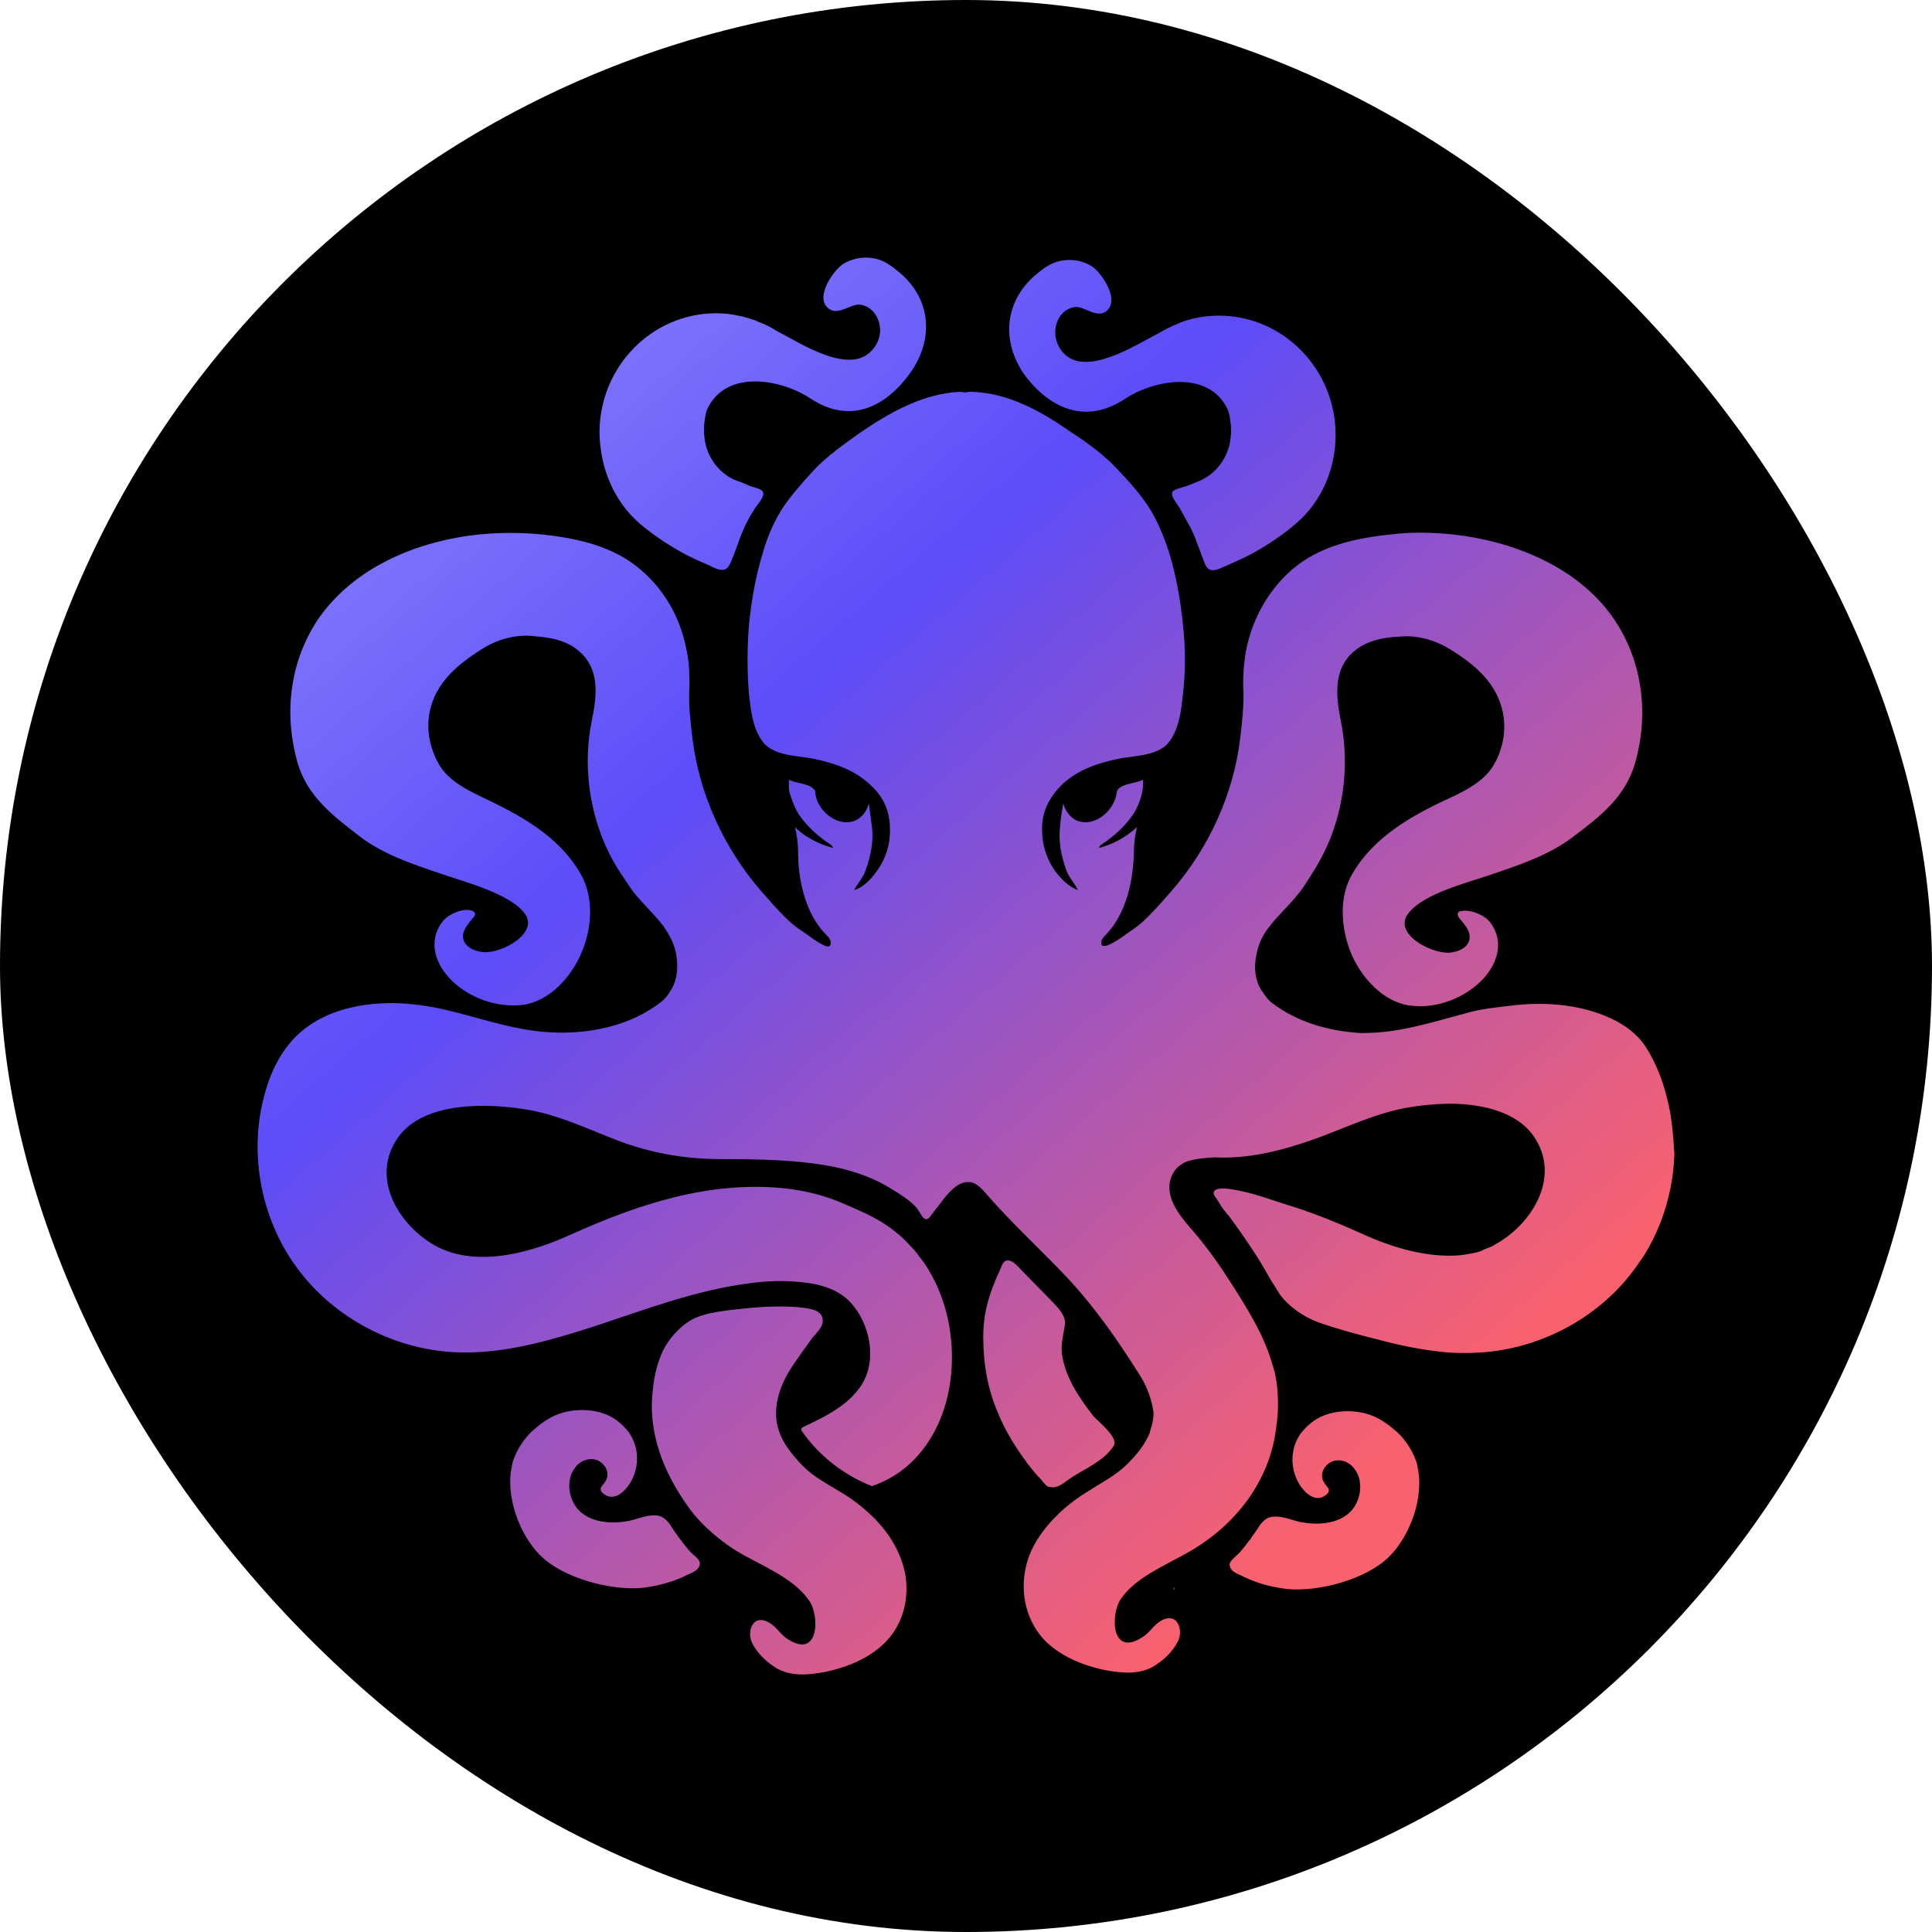 <?xml version="1.0" encoding="UTF-8"?>
<svg xmlns="http://www.w3.org/2000/svg" width="30" height="30" viewBox="0 0 30 30" fill="none">
  <rect width="30" height="30" rx="15" fill="black"></rect>
  <path d="M9.929 8.126C10.139 8.306 10.368 8.457 10.607 8.589C10.731 8.656 10.855 8.712 10.989 8.769C11.113 8.826 11.257 8.92 11.333 8.76C11.419 8.58 11.467 8.391 11.553 8.202C11.6 8.098 11.658 7.994 11.724 7.89C11.763 7.833 11.896 7.691 11.839 7.625C11.81 7.587 11.667 7.559 11.629 7.54C11.562 7.511 11.505 7.483 11.438 7.464C11.199 7.37 11.027 7.161 10.96 6.916C10.932 6.793 10.922 6.66 10.941 6.537C10.951 6.471 10.96 6.396 10.989 6.339C11.285 5.734 12.126 5.885 12.584 6.187C13.185 6.585 13.73 6.339 14.121 5.809C14.522 5.261 14.455 4.608 13.93 4.202C13.863 4.145 13.796 4.098 13.72 4.06C13.52 3.965 13.271 3.984 13.08 4.107C12.937 4.211 12.67 4.589 12.842 4.769C12.994 4.93 13.204 4.712 13.357 4.731C13.644 4.769 13.787 5.176 13.539 5.44C13.185 5.838 12.412 5.317 12.059 5.138C11.973 5.081 11.877 5.034 11.772 4.996L11.734 4.977C11.543 4.911 11.342 4.864 11.123 4.864C10.12 4.864 9.309 5.696 9.309 6.717C9.318 7.265 9.528 7.776 9.929 8.126Z" fill="url(#paint0_linear_15257_54894)"></path>
  <path d="M17.464 6.196C17.922 5.894 18.762 5.742 19.058 6.348C19.087 6.404 19.097 6.48 19.106 6.546C19.125 6.669 19.116 6.801 19.087 6.924C19.02 7.17 18.848 7.378 18.61 7.473C18.543 7.501 18.476 7.53 18.419 7.548C18.371 7.567 18.228 7.596 18.209 7.634C18.161 7.7 18.295 7.842 18.323 7.898C18.381 8.002 18.438 8.106 18.495 8.21C18.581 8.39 18.638 8.579 18.715 8.768C18.791 8.929 18.934 8.825 19.058 8.778C19.183 8.721 19.316 8.664 19.44 8.598C19.679 8.466 19.908 8.314 20.118 8.135C20.529 7.785 20.739 7.274 20.739 6.754C20.739 5.733 19.927 4.901 18.925 4.901C18.715 4.901 18.505 4.939 18.314 5.014L18.276 5.033C18.18 5.071 18.084 5.118 17.989 5.175C17.636 5.355 16.862 5.865 16.509 5.478C16.27 5.203 16.404 4.806 16.69 4.768C16.843 4.749 17.053 4.976 17.206 4.806C17.368 4.626 17.11 4.248 16.967 4.144C16.786 4.021 16.538 4.002 16.328 4.097C16.251 4.135 16.184 4.182 16.117 4.239C15.602 4.645 15.525 5.298 15.927 5.846C16.318 6.348 16.862 6.593 17.464 6.196Z" fill="url(#paint1_linear_15257_54894)"></path>
  <path d="M18.237 24.648C18.227 24.667 18.227 24.676 18.218 24.695C18.237 24.676 18.246 24.657 18.237 24.648Z" fill="url(#paint2_linear_15257_54894)"></path>
  <path d="M25.885 17.053C25.819 16.77 25.704 16.486 25.551 16.25C25.408 16.032 25.169 15.871 24.93 15.777C24.491 15.597 24.004 15.559 23.536 15.607C23.307 15.635 23.078 15.654 22.849 15.71C22.706 15.748 22.572 15.786 22.429 15.824C22.152 15.9 21.865 15.975 21.579 16.013C21.436 16.032 21.283 16.041 21.13 16.041C20.634 16.013 20.137 15.871 19.746 15.569C19.679 15.521 19.631 15.436 19.583 15.37C19.488 15.219 19.469 15.02 19.507 14.841C19.535 14.67 19.602 14.528 19.698 14.405C19.707 14.396 19.717 14.387 19.727 14.368C19.851 14.207 20.013 14.065 20.147 13.895C20.223 13.81 20.29 13.696 20.357 13.592C20.509 13.356 20.634 13.11 20.72 12.845C20.891 12.325 20.93 11.758 20.825 11.219C20.748 10.822 20.662 10.311 21.149 10.027C21.34 9.923 21.531 9.895 21.741 9.885C22.028 9.857 22.314 9.952 22.534 10.093C22.963 10.358 23.307 10.68 23.355 11.19C23.374 11.427 23.317 11.673 23.193 11.881C23.059 12.108 22.811 12.249 22.572 12.363C21.951 12.647 21.34 12.978 20.997 13.573C20.786 13.933 20.825 14.405 20.968 14.774C21.121 15.162 21.474 15.569 21.913 15.616C22.295 15.663 22.706 15.512 22.983 15.247C23.24 15.001 23.374 14.642 23.145 14.33C23.059 14.207 22.82 14.112 22.677 14.15C22.658 14.15 22.648 14.16 22.639 14.179C22.629 14.197 22.639 14.235 22.658 14.254C22.734 14.349 22.83 14.443 22.82 14.566C22.811 14.708 22.648 14.784 22.505 14.793C22.228 14.812 21.627 14.5 21.865 14.188C22.095 13.876 22.792 13.706 23.145 13.583C23.594 13.431 24.052 13.28 24.424 12.996C24.864 12.666 25.236 12.372 25.389 11.852C25.503 11.446 25.532 11.03 25.465 10.633C25.408 10.273 25.274 9.933 25.074 9.63C24.52 8.807 23.508 8.401 22.543 8.297C22.238 8.268 21.923 8.259 21.617 8.297C21.054 8.353 20.481 8.476 20.051 8.855C19.707 9.157 19.469 9.573 19.364 10.027C19.316 10.254 19.297 10.491 19.306 10.727C19.316 10.973 19.287 11.209 19.259 11.455C19.154 12.335 18.772 13.167 18.189 13.838C18.065 13.98 17.941 14.122 17.807 14.254C17.721 14.339 17.626 14.415 17.521 14.481C17.483 14.509 17.244 14.689 17.148 14.689C17.12 14.689 17.101 14.68 17.101 14.651C17.091 14.595 17.139 14.547 17.177 14.509C17.492 14.179 17.597 13.668 17.607 13.233C17.607 13.101 17.626 12.968 17.654 12.845C17.549 12.94 17.425 13.025 17.282 13.091C17.215 13.12 17.139 13.148 17.062 13.167C17.081 13.129 17.081 13.129 17.11 13.11C17.282 12.996 17.444 12.855 17.568 12.684C17.645 12.581 17.683 12.486 17.721 12.363C17.75 12.259 17.75 12.212 17.75 12.108C17.645 12.164 17.435 12.164 17.358 12.259C17.349 12.278 17.339 12.297 17.339 12.316C17.301 12.59 16.995 12.855 16.719 12.741C16.614 12.694 16.537 12.581 16.509 12.476C16.489 12.599 16.47 12.713 16.461 12.836C16.432 13.063 16.48 13.299 16.556 13.507C16.595 13.621 16.68 13.706 16.738 13.819C16.604 13.781 16.461 13.63 16.384 13.526C16.232 13.309 16.165 13.063 16.184 12.789C16.203 12.543 16.327 12.344 16.499 12.174C16.738 11.956 17.034 11.852 17.349 11.786C17.607 11.729 17.989 11.748 18.16 11.512C18.313 11.304 18.342 11.02 18.37 10.774C18.409 10.424 18.409 10.065 18.37 9.715C18.332 9.327 18.265 8.94 18.151 8.571C18.075 8.335 17.97 8.079 17.836 7.871C17.693 7.654 17.521 7.465 17.349 7.285C17.148 7.067 16.89 6.878 16.642 6.718C16.184 6.396 15.668 6.103 15.095 6.084H15.086H15.076C15.048 6.084 15.028 6.084 15 6.093C14.981 6.093 14.952 6.093 14.923 6.084H14.914H14.904C14.331 6.112 13.816 6.405 13.357 6.718C13.119 6.888 12.851 7.077 12.651 7.285C12.479 7.474 12.307 7.663 12.164 7.871C12.021 8.089 11.916 8.335 11.849 8.571C11.734 8.94 11.667 9.327 11.629 9.715C11.601 10.065 11.601 10.424 11.629 10.774C11.658 11.02 11.686 11.304 11.839 11.512C12.011 11.748 12.393 11.729 12.651 11.786C12.966 11.852 13.262 11.956 13.501 12.174C13.682 12.335 13.797 12.533 13.816 12.789C13.835 13.063 13.778 13.299 13.615 13.526C13.539 13.64 13.396 13.791 13.262 13.819C13.319 13.715 13.405 13.63 13.443 13.507C13.52 13.299 13.568 13.053 13.539 12.836C13.52 12.713 13.51 12.599 13.491 12.476C13.463 12.59 13.386 12.694 13.281 12.741C13.004 12.855 12.689 12.59 12.66 12.316C12.66 12.297 12.66 12.268 12.641 12.259C12.565 12.164 12.355 12.164 12.25 12.108C12.25 12.212 12.24 12.268 12.278 12.363C12.317 12.476 12.355 12.581 12.431 12.684C12.555 12.855 12.718 12.996 12.89 13.11C12.918 13.129 12.918 13.129 12.937 13.167C12.861 13.148 12.784 13.12 12.718 13.091C12.574 13.025 12.45 12.949 12.345 12.845C12.374 12.968 12.393 13.101 12.393 13.233C12.393 13.668 12.508 14.188 12.823 14.509C12.861 14.547 12.909 14.595 12.899 14.651C12.89 14.755 12.746 14.651 12.708 14.633C12.632 14.585 12.555 14.528 12.489 14.481C12.383 14.415 12.288 14.339 12.202 14.254C12.068 14.122 11.944 13.98 11.82 13.838C11.238 13.167 10.856 12.325 10.751 11.455C10.722 11.209 10.693 10.973 10.703 10.727C10.712 10.491 10.703 10.254 10.646 10.027C10.55 9.573 10.311 9.157 9.958 8.855C9.528 8.476 8.946 8.353 8.392 8.297C8.087 8.268 7.771 8.268 7.466 8.297C6.501 8.391 5.499 8.798 4.935 9.621C4.735 9.923 4.601 10.264 4.544 10.623C4.477 11.02 4.506 11.436 4.62 11.843C4.773 12.363 5.155 12.656 5.585 12.987C5.957 13.271 6.415 13.422 6.864 13.573C7.218 13.696 7.915 13.876 8.144 14.179C8.383 14.491 7.781 14.812 7.504 14.784C7.361 14.774 7.208 14.699 7.189 14.557C7.179 14.443 7.275 14.339 7.351 14.245C7.37 14.226 7.389 14.197 7.37 14.169C7.361 14.16 7.351 14.15 7.332 14.141C7.189 14.094 6.95 14.197 6.864 14.32C6.635 14.633 6.769 14.992 7.027 15.238C7.304 15.502 7.714 15.644 8.096 15.607C8.535 15.559 8.889 15.153 9.041 14.765C9.194 14.396 9.223 13.923 9.013 13.564C8.669 12.968 8.058 12.647 7.437 12.354C7.199 12.24 6.95 12.098 6.817 11.871C6.692 11.654 6.635 11.408 6.654 11.181C6.702 10.661 7.055 10.349 7.475 10.084C7.695 9.942 7.981 9.848 8.268 9.876C8.478 9.895 8.669 9.914 8.86 10.018C9.347 10.302 9.271 10.803 9.185 11.209C9.08 11.748 9.118 12.316 9.29 12.836C9.376 13.101 9.5 13.356 9.653 13.583C9.719 13.677 9.786 13.791 9.863 13.885C10.006 14.056 10.159 14.197 10.283 14.358C10.292 14.368 10.302 14.377 10.311 14.396C10.397 14.519 10.474 14.661 10.502 14.831C10.531 15.011 10.521 15.2 10.426 15.361C10.388 15.427 10.331 15.512 10.264 15.559C9.719 15.985 8.955 16.098 8.278 16.004C7.647 15.918 7.065 15.663 6.435 15.597C5.766 15.521 5.021 15.644 4.563 16.127C4.324 16.382 4.181 16.703 4.095 17.044C3.866 17.933 4.057 18.926 4.601 19.673C5.136 20.41 6.005 20.902 6.922 20.987C7.714 21.063 8.516 20.826 9.271 20.581C10.044 20.325 10.818 20.032 11.629 19.928C11.896 19.89 12.173 19.881 12.441 19.909C12.727 19.937 13.014 20.013 13.214 20.231C13.51 20.562 13.625 21.119 13.377 21.507C13.176 21.819 12.813 21.999 12.489 22.15C12.469 22.16 12.45 22.169 12.441 22.188C12.441 22.207 12.45 22.226 12.46 22.235C12.727 22.614 13.109 22.907 13.539 23.077C13.787 22.992 14.016 22.85 14.198 22.661C14.885 21.952 14.933 20.732 14.513 19.89C14.446 19.758 14.37 19.625 14.274 19.512C14.265 19.502 14.255 19.493 14.255 19.483C14.226 19.446 14.188 19.398 14.15 19.361C14.074 19.276 13.997 19.2 13.911 19.134C13.673 18.935 13.405 18.822 13.119 18.699C12.823 18.566 12.517 18.491 12.193 18.453C11.018 18.33 9.91 18.699 8.86 19.172C8.153 19.493 7.265 19.71 6.635 19.266C6.129 18.916 5.776 18.245 6.177 17.668C6.578 17.091 7.6 17.129 8.201 17.233C8.688 17.318 9.137 17.535 9.605 17.715C10.139 17.914 10.655 17.999 11.219 17.999C11.801 17.999 12.393 18.008 12.966 18.122C13.271 18.188 13.577 18.292 13.844 18.462C13.969 18.538 14.121 18.633 14.226 18.746C14.293 18.822 14.351 19.02 14.446 18.888C14.513 18.793 14.589 18.708 14.656 18.614C14.761 18.481 14.904 18.33 15.076 18.358C15.172 18.377 15.248 18.462 15.315 18.538C15.697 18.982 16.165 19.408 16.575 19.843C17.015 20.316 17.368 20.826 17.712 21.375C17.817 21.545 17.884 21.734 17.912 21.933C17.912 21.971 17.912 22.008 17.903 22.046C17.893 22.112 17.874 22.179 17.855 22.235V22.245C17.779 22.434 17.645 22.595 17.502 22.736C17.33 22.907 17.12 23.011 16.919 23.143C16.757 23.238 16.604 23.351 16.461 23.483C16.193 23.739 15.974 24.041 15.916 24.401C15.85 24.77 15.945 25.167 16.203 25.451C16.442 25.706 16.795 25.857 17.158 25.933C17.406 25.98 17.683 26.008 17.912 25.876C18.065 25.781 18.199 25.659 18.285 25.498C18.39 25.309 18.275 24.997 17.998 25.186C17.903 25.252 17.845 25.356 17.74 25.422C17.244 25.744 17.244 25.053 17.406 24.826C17.626 24.505 18.055 24.325 18.409 24.127C19.173 23.71 19.736 22.992 19.822 22.122C19.851 21.933 19.851 21.734 19.831 21.536C19.831 21.507 19.822 21.488 19.822 21.46C19.822 21.441 19.812 21.431 19.812 21.413C19.812 21.394 19.803 21.365 19.803 21.346C19.793 21.309 19.784 21.271 19.774 21.242C19.774 21.233 19.774 21.224 19.765 21.214C19.64 20.751 19.383 20.344 19.125 19.937C18.944 19.654 18.753 19.38 18.533 19.124C18.361 18.926 18.132 18.67 18.16 18.387C18.18 18.216 18.294 18.075 18.456 18.027C18.59 17.989 18.724 17.98 18.858 17.971C19.392 17.999 19.908 17.866 20.414 17.687C20.882 17.517 21.331 17.299 21.818 17.205C22.028 17.167 22.285 17.138 22.553 17.138C23.04 17.148 23.555 17.271 23.813 17.64C24.214 18.216 23.861 18.888 23.355 19.238C23.336 19.247 23.317 19.266 23.298 19.276C23.288 19.285 23.279 19.285 23.269 19.294C23.25 19.304 23.221 19.323 23.202 19.332C23.193 19.342 23.183 19.342 23.174 19.351C23.126 19.37 23.078 19.389 23.03 19.408C23.021 19.408 23.021 19.408 23.021 19.417C22.992 19.427 22.963 19.436 22.935 19.446C22.849 19.465 22.753 19.483 22.658 19.493C22.152 19.531 21.608 19.37 21.14 19.153C20.758 18.982 20.366 18.822 19.956 18.699C19.746 18.633 19.545 18.557 19.335 18.509C19.249 18.491 18.886 18.396 18.848 18.509C18.829 18.547 18.896 18.614 18.915 18.651C18.963 18.736 19.02 18.812 19.087 18.888C19.22 19.067 19.345 19.247 19.469 19.436C19.564 19.578 19.65 19.729 19.736 19.881C19.784 19.956 19.831 20.032 19.879 20.108C20.023 20.297 20.242 20.448 20.471 20.533C20.767 20.637 21.082 20.722 21.388 20.798C21.703 20.883 22.018 20.949 22.343 20.987C22.572 21.015 22.811 21.015 23.049 20.997C23.976 20.921 24.864 20.429 25.398 19.682C25.437 19.625 25.484 19.559 25.523 19.503C25.819 19.03 25.981 18.481 26 17.923C25.981 17.63 25.962 17.337 25.885 17.053Z" fill="url(#paint3_linear_15257_54894)"></path>
  <path d="M13.5 23.503C13.357 23.37 13.204 23.257 13.042 23.162C12.841 23.039 12.622 22.926 12.459 22.756C12.268 22.557 12.097 22.34 12.058 22.065C12.02 21.744 12.144 21.451 12.316 21.195C12.412 21.053 12.507 20.921 12.603 20.789C12.669 20.704 12.794 20.599 12.774 20.486C12.755 20.316 12.517 20.316 12.393 20.297C12.125 20.278 11.848 20.288 11.581 20.316C11.323 20.344 10.922 20.373 10.703 20.514C10.54 20.619 10.378 20.798 10.292 20.978C10.206 21.167 10.158 21.366 10.139 21.564C10.053 22.245 10.301 22.86 10.693 23.408C10.903 23.701 11.247 23.985 11.562 24.155C11.906 24.344 12.345 24.533 12.565 24.855C12.727 25.082 12.727 25.772 12.23 25.451C12.125 25.384 12.068 25.28 11.972 25.214C11.695 25.025 11.581 25.337 11.686 25.526C11.772 25.687 11.906 25.81 12.058 25.904C12.287 26.037 12.565 26.009 12.813 25.961C13.176 25.886 13.529 25.734 13.768 25.479C14.035 25.195 14.121 24.798 14.054 24.429C13.978 24.061 13.768 23.748 13.5 23.503Z" fill="url(#paint4_linear_15257_54894)"></path>
  <path d="M10.76 24.136C10.674 24.06 10.607 23.956 10.531 23.861C10.531 23.852 10.521 23.852 10.521 23.843C10.474 23.786 10.435 23.72 10.397 23.663C10.33 23.578 10.273 23.53 10.159 23.53C10.025 23.53 9.901 23.587 9.767 23.616C9.519 23.663 9.223 23.653 9.022 23.483C8.831 23.322 8.774 22.991 8.927 22.793C8.994 22.698 9.108 22.642 9.223 22.66C9.337 22.679 9.433 22.783 9.433 22.897C9.433 22.954 9.404 23.001 9.376 23.039C9.356 23.067 9.318 23.096 9.328 23.133C9.328 23.143 9.337 23.162 9.347 23.171C9.528 23.36 9.738 23.133 9.815 22.973C9.92 22.765 9.92 22.5 9.796 22.292C9.777 22.254 9.748 22.216 9.71 22.178C9.672 22.131 9.624 22.093 9.576 22.055C9.423 21.942 9.232 21.895 9.041 21.895C8.841 21.895 8.65 21.942 8.478 22.055C8.402 22.103 8.325 22.169 8.258 22.226C8.125 22.358 8.02 22.519 7.962 22.698C7.962 22.708 7.953 22.727 7.953 22.736V22.746C7.838 23.228 8.067 23.833 8.392 24.155C8.745 24.505 9.481 24.703 9.977 24.656C10.206 24.627 10.435 24.571 10.646 24.467C10.712 24.429 10.846 24.4 10.865 24.296C10.884 24.24 10.808 24.174 10.76 24.136Z" fill="url(#paint5_linear_15257_54894)"></path>
  <path d="M19.201 24.154C19.287 24.079 19.354 23.975 19.43 23.88C19.43 23.87 19.439 23.87 19.439 23.861C19.487 23.804 19.526 23.738 19.564 23.681C19.631 23.596 19.688 23.549 19.802 23.549C19.936 23.549 20.06 23.606 20.194 23.634C20.442 23.681 20.738 23.672 20.939 23.502C21.13 23.341 21.187 23.01 21.034 22.811C20.967 22.717 20.853 22.66 20.738 22.679C20.624 22.698 20.528 22.802 20.528 22.916C20.528 22.972 20.557 23.02 20.585 23.057C20.605 23.086 20.643 23.114 20.633 23.152C20.633 23.161 20.624 23.18 20.614 23.19C20.433 23.379 20.223 23.152 20.146 22.991C20.041 22.783 20.041 22.518 20.165 22.31C20.184 22.272 20.213 22.235 20.251 22.197C20.289 22.149 20.337 22.112 20.385 22.074C20.538 21.96 20.738 21.913 20.92 21.913C21.12 21.913 21.311 21.96 21.483 22.074C21.559 22.121 21.636 22.187 21.703 22.244C21.836 22.376 21.941 22.537 21.999 22.717C21.999 22.726 22.008 22.745 22.008 22.755V22.764C22.123 23.246 21.894 23.852 21.569 24.173C21.216 24.523 20.48 24.722 19.984 24.674C19.755 24.646 19.526 24.589 19.315 24.485C19.249 24.447 19.115 24.419 19.096 24.315C19.077 24.258 19.153 24.201 19.201 24.154Z" fill="url(#paint6_linear_15257_54894)"></path>
  <path d="M16.347 23.095C16.461 23.095 16.557 22.991 16.652 22.934C16.872 22.792 17.149 22.679 17.292 22.452C17.378 22.329 17.063 22.083 16.977 21.988C16.757 21.705 16.538 21.383 16.49 21.024C16.471 20.854 16.518 20.712 16.538 20.551C16.547 20.428 16.423 20.296 16.337 20.21C16.165 20.031 15.993 19.861 15.821 19.681C15.774 19.634 15.697 19.549 15.621 19.577C15.564 19.596 15.544 19.69 15.516 19.747C15.468 19.851 15.42 19.965 15.382 20.078C15.306 20.296 15.268 20.523 15.268 20.759C15.268 21.175 15.334 21.563 15.497 21.941C15.611 22.225 15.774 22.48 15.955 22.726C16.022 22.811 16.079 22.887 16.156 22.962C16.184 23 16.232 23.057 16.27 23.085C16.289 23.085 16.318 23.095 16.347 23.095Z" fill="url(#paint7_linear_15257_54894)"></path>
  <defs>
    <linearGradient id="paint0_linear_15257_54894" x1="8.701" y1="2.534" x2="26.192" y2="22.594" gradientUnits="userSpaceOnUse">
      <stop stop-color="#8A83FE"></stop>
      <stop offset="0.328" stop-color="#5D4CF8"></stop>
      <stop offset="0.891" stop-color="#FA616E"></stop>
    </linearGradient>
    <linearGradient id="paint1_linear_15257_54894" x1="12.421" y1="-0.71" x2="29.912" y2="19.35" gradientUnits="userSpaceOnUse">
      <stop stop-color="#8A83FE"></stop>
      <stop offset="0.328" stop-color="#5D4CF8"></stop>
      <stop offset="0.891" stop-color="#FA616E"></stop>
    </linearGradient>
    <linearGradient id="paint2_linear_15257_54894" x1="2.936" y1="7.299" x2="20.621" y2="27.385" gradientUnits="userSpaceOnUse">
      <stop stop-color="#8A83FE"></stop>
      <stop offset="0.328" stop-color="#5D4CF8"></stop>
      <stop offset="0.891" stop-color="#FA616E"></stop>
    </linearGradient>
    <linearGradient id="paint3_linear_15257_54894" x1="6.057" y1="4.745" x2="23.548" y2="24.806" gradientUnits="userSpaceOnUse">
      <stop stop-color="#8A83FE"></stop>
      <stop offset="0.328" stop-color="#5D4CF8"></stop>
      <stop offset="0.891" stop-color="#FA616E"></stop>
    </linearGradient>
    <linearGradient id="paint4_linear_15257_54894" x1="0.388" y1="9.687" x2="17.88" y2="29.748" gradientUnits="userSpaceOnUse">
      <stop stop-color="#8A83FE"></stop>
      <stop offset="0.328" stop-color="#5D4CF8"></stop>
      <stop offset="0.891" stop-color="#FA616E"></stop>
    </linearGradient>
    <linearGradient id="paint5_linear_15257_54894" x1="-1.488" y1="11.323" x2="16.004" y2="31.383" gradientUnits="userSpaceOnUse">
      <stop stop-color="#8A83FE"></stop>
      <stop offset="0.328" stop-color="#5D4CF8"></stop>
      <stop offset="0.891" stop-color="#FA616E"></stop>
    </linearGradient>
    <linearGradient id="paint6_linear_15257_54894" x1="4.838" y1="5.806" x2="22.33" y2="25.867" gradientUnits="userSpaceOnUse">
      <stop stop-color="#8A83FE"></stop>
      <stop offset="0.328" stop-color="#5D4CF8"></stop>
      <stop offset="0.891" stop-color="#FA616E"></stop>
    </linearGradient>
    <linearGradient id="paint7_linear_15257_54894" x1="3.363" y1="7.093" x2="20.855" y2="27.153" gradientUnits="userSpaceOnUse">
      <stop stop-color="#8A83FE"></stop>
      <stop offset="0.328" stop-color="#5D4CF8"></stop>
      <stop offset="0.891" stop-color="#FA616E"></stop>
    </linearGradient>
  </defs>
</svg>
